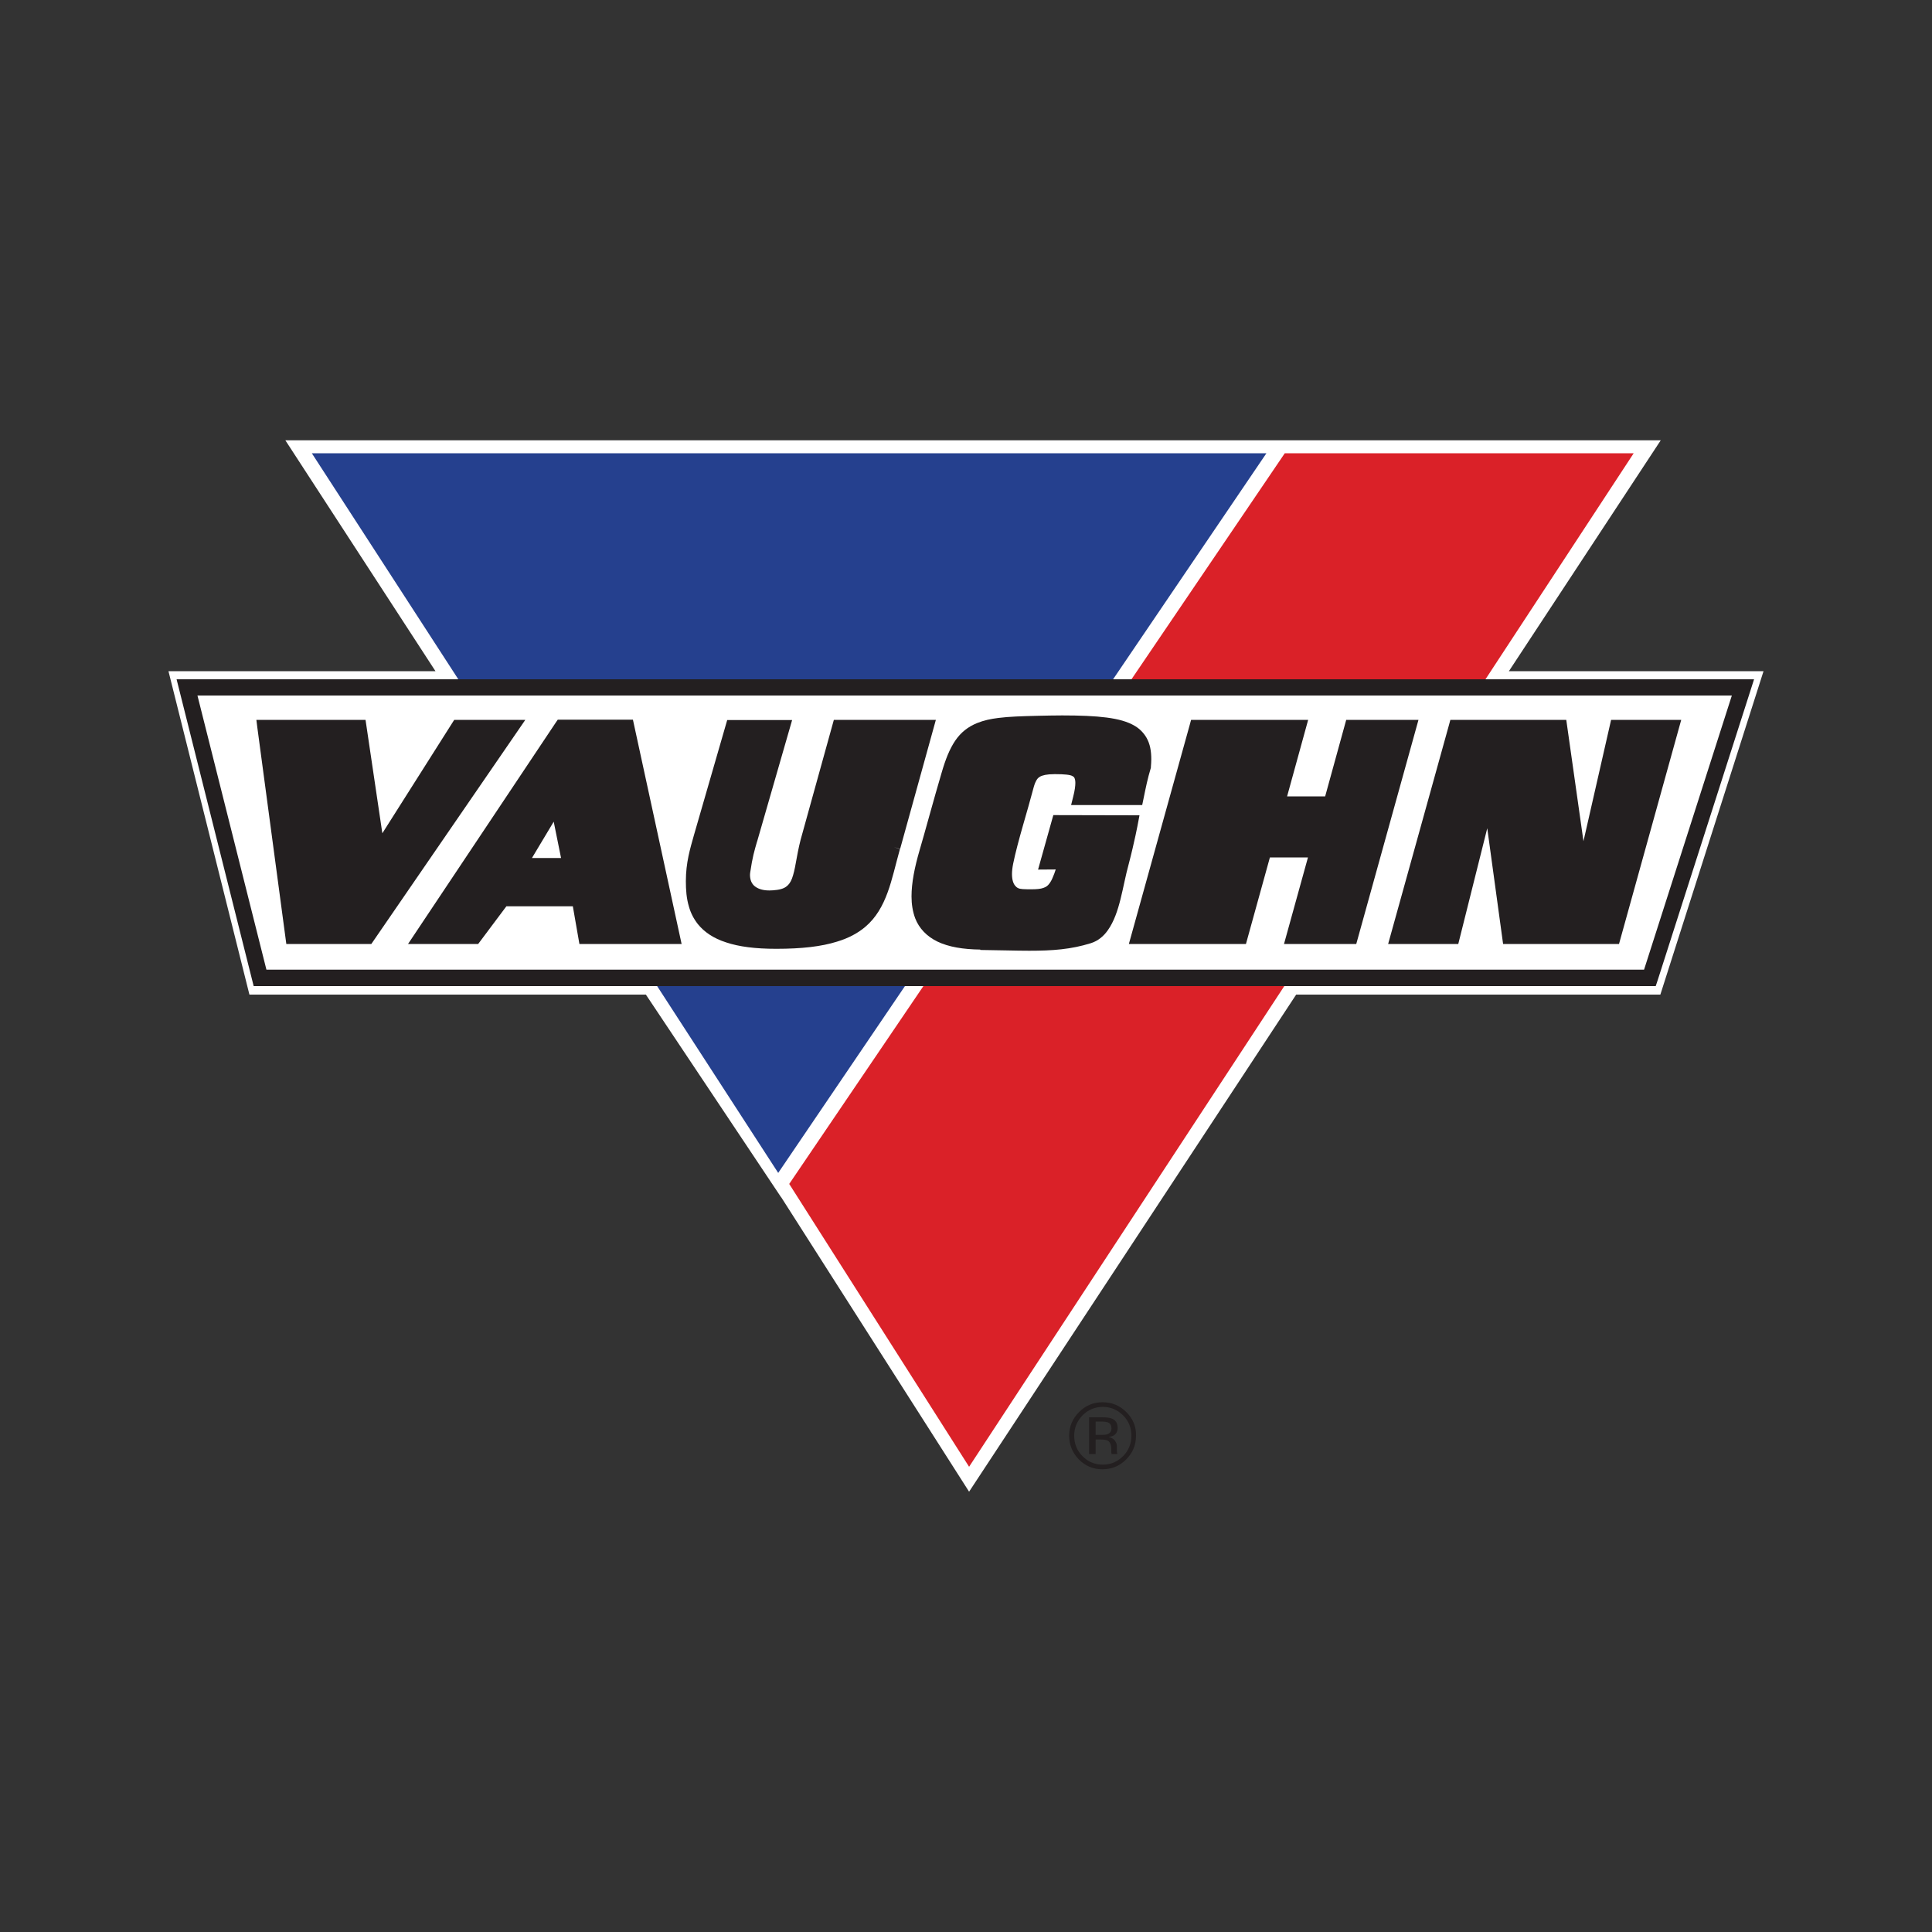 <?xml version="1.0" encoding="utf-8"?>
<!-- Generator: Adobe Illustrator 24.2.0, SVG Export Plug-In . SVG Version: 6.00 Build 0)  -->
<svg version="1.1" id="katman_1" xmlns="http://www.w3.org/2000/svg" xmlns:xlink="http://www.w3.org/1999/xlink" x="0px" y="0px"
	 viewBox="0 0 1000 1000" style="enable-background:new 0 0 1000 1000;" xml:space="preserve">
<rect x="0" y="0" width="1000" height="1000" fill="#333333" stroke="none"/>
<style type="text/css">
	.st0{fill:#FFFFFF;}
	.st1{fill:#25408E;}
	.st2{fill:#DA2128;}
	.st3{fill:#231F20;}
</style>
<g>
	<polyline class="st0" points="901.3,355.8 765.4,355.8 844,236.3 664.4,236.3 583,355.8 573.6,355.8 654.9,236.3 163.2,236.3 
		240.9,355.8 97.9,355.8 135.7,506.4 338.8,506.4 404.4,604.6 471.1,506.4 480.6,506.4 409.1,611.5 501.7,756.6 666.3,506.4 
		853.3,506.4 901.3,355.8 	"/>
	<polyline class="st0" points="901.3,355.8 901.3,347.4 781,347.4 859.6,227.9 659.9,227.9 578.6,347.4 573.6,347.4 573.6,355.8 
		580.5,360.5 670.8,227.9 147.7,227.9 225.4,347.4 87.2,347.4 129.1,514.8 334.3,514.8 404.3,619.7 475.5,514.8 480.6,514.8 
		480.6,506.4 473.6,501.7 399,611.3 501.6,772.1 670.9,514.8 859.4,514.8 912.8,347.4 901.3,347.4 901.3,355.8 893.3,353.2 
		847.1,498 661.8,498 501.8,741.2 419.1,611.6 496.5,498 466.6,498 404.4,589.6 343.3,498 142.3,498 108.7,364.2 256.4,364.2 
		178.7,244.7 639,244.7 557.7,364.2 587.5,364.2 668.8,244.7 828.4,244.7 749.8,364.2 901.3,364.2 901.3,355.8 893.3,353.2 
		901.3,355.8 	"/>
	<polyline class="st1" points="161.4,234.6 655.5,234.6 402.8,607.1 161.4,234.6 	"/>
	<polyline class="st2" points="501.6,759.2 845.6,234.6 665,234.6 408.5,612.8 501.6,759.2 	"/>
	<polyline class="st0" points="854.9,506.9 903.2,355.1 95.8,355.1 133.7,506.9 854.9,506.9 	"/>
	<polyline class="st3" points="854,506.1 858,507.4 907.9,351.6 91.4,351.6 131.3,510.4 857,510.4 858,507.4 854,506.1 854,501.9 
		137.9,501.9 102.2,360 896.4,360 850,504.9 854,506.1 854,501.9 854,506.1 	"/>
	<polyline class="st3" points="136.8,376.1 186.1,376.1 195.8,441.4 237,376.1 265.1,376.1 190.3,485 151.3,485 136.8,376.1 	"/>
	<polyline class="st3" points="136.8,376.1 136.8,379.7 183,379.7 193.7,451.4 239,379.7 258.3,379.7 188.4,481.5 154.4,481.5 
		140.3,375.7 136.8,376.1 136.8,379.7 136.8,376.1 133.2,376.6 148.2,488.6 192.2,488.6 271.9,372.6 235.1,372.6 197.9,431.3 
		189.2,372.6 132.7,372.6 133.2,376.6 136.8,376.1 	"/>
	<path class="st3" d="M462.5,438.4c-8.1,29.3-8.3,49-60.6,49c-37.7,0-43.1-14.2-43.1-31.4c0-9.2,2-15.7,4.1-22.9l16.4-56.9h26.1
		l-16.8,58.3c-1.4,5.2-2.4,8.5-3.6,16.6c-1.2,8,4.4,15,17.8,13c13.9-2.1,10.7-14.5,16-31.7l15.6-56.1h45.4L462.5,438.4"/>
	<path class="st3" d="M462.5,438.4l-3.4-0.9c-2.1,7.4-3.6,14.1-5.5,19.8c-1.4,4.3-3,8-5.2,11.2c-3.2,4.7-7.4,8.4-14.6,11.1
		c-7.2,2.7-17.4,4.2-31.9,4.2c-9.2,0-16.3-0.9-21.7-2.4c-8.1-2.3-12.2-5.7-14.6-9.8c-2.4-4.1-3.2-9.5-3.2-15.7
		c0-8.6,1.9-14.7,3.9-21.9l15.7-54.3h18.7l-15.5,53.7l0,0c-1.4,5.1-2.5,8.7-3.7,17c-0.1,0.9-0.2,1.8-0.2,2.6c0,3.9,1.4,7.8,4.5,10.6
		c3,2.8,7.4,4.3,12.6,4.2c1.6,0,3.3-0.1,5-0.4c4-0.6,7.2-2.1,9.6-4.4c1.8-1.7,2.9-3.9,3.8-6c1.3-3.3,1.9-6.9,2.6-10.9
		c0.7-4,1.5-8.2,2.9-12.9l0,0l14.9-53.6h38l-16,57.7L462.5,438.4l3.4,1l18.5-66.8h-52.8l-16.3,58.8l3.4,1l-3.4-1
		c-2.7,9-3.3,16.7-4.8,21.6c-0.7,2.5-1.6,4.1-2.7,5.2c-1.1,1.1-2.7,2-5.6,2.4c-1.4,0.2-2.8,0.3-4,0.3c-3.9,0-6.3-1.1-7.8-2.4
		c-1.4-1.3-2.1-3-2.2-5.3c0-0.5,0-1,0.1-1.6c1.2-8.1,2.1-11,3.6-16.2l-3.4-0.9l3.4,1l18.1-62.8h-33.6l-17.2,59.5v0
		c-2,7.1-4.2,14.2-4.2,23.9c0,4.5,0.3,8.9,1.6,13.2c0.9,3.2,2.4,6.2,4.6,9c3.3,4.1,8.1,7.4,14.7,9.5c6.6,2.2,15,3.3,25.9,3.3
		c13.3,0,23.4-1.2,31.4-3.7c6-1.8,10.8-4.4,14.6-7.6c5.7-4.8,9.1-11,11.6-17.8c2.5-6.8,4.1-14.3,6.4-22.5L462.5,438.4"/>
	<path class="st3" d="M507.4,488.1c-34.9-0.4-36.5-18.4-28.3-46.9c2.2-7.8,7.5-27.1,11.4-40.1c7.1-24,14.2-26.2,46.2-26.9
		c46.1-1,56.7,2.3,55.1,22.6c-1.6,5.5-2.6,10-3.9,16.4h-29.3c3.5-14.8-1-16.1-13.3-16.1c-11.3,0.1-12.8,4-14.7,11.7
		c-1.9,7.6-7.7,26.2-10,37.5c-2.3,11,1.3,17.1,8.4,17.4c14.8,0.7,17.6-1,21.9-17.4l-9,0.1l5.9-21.1l37.6,0.1c0,0-1.7,9.2-4.8,21.3
		c-3.9,15-5.5,34.4-17.1,38C548,489.6,534.8,488.5,507.4,488.1"/>
	<path class="st3" d="M507.4,488.1l0-3.6c-11.7-0.1-19-2.4-23.1-5.7c-2.1-1.7-3.4-3.6-4.4-6c-0.9-2.4-1.4-5.3-1.4-8.6
		c0-6,1.5-13.5,4-22c2.3-7.8,7.5-27.1,11.3-40.1c1.7-5.9,3.4-10.2,5.4-13.4c1.4-2.4,3-4.1,4.8-5.4c2.7-2,6.3-3.3,11.6-4.2
		c5.3-0.8,12.2-1.2,21.2-1.4c4.6-0.1,8.8-0.1,12.7-0.1c16.3,0,26.7,1.1,32.1,3.5c2.7,1.2,4.2,2.6,5.2,4.3c1,1.8,1.6,4.2,1.6,7.7
		c0,1,0,2.1-0.1,3.3l3.6,0.3l-3.4-1c-1.7,5.6-2.7,10.3-3.9,16.7l3.5,0.7v-3.6h-29.3v3.6l3.5,0.8c0.8-3.4,1.3-6.3,1.3-8.8
		c0-2.2-0.3-4.2-1.3-6c-0.7-1.3-1.7-2.5-2.9-3.3c-1.8-1.2-3.8-1.7-6-2.1c-2.2-0.3-4.5-0.4-7.1-0.4h-0.8c-3,0-5.5,0.3-7.7,0.9
		c-3.3,0.9-5.9,2.9-7.4,5.4c-1.5,2.5-2.2,5.1-3,8.1l0-0.1l0,0.1c-0.9,3.7-2.9,10.2-4.8,17.3c-2,7.1-4,14.6-5.2,20.4
		c-0.5,2.4-0.7,4.7-0.7,6.8c0,4.1,1,7.8,3.2,10.5c2.2,2.8,5.7,4.3,9.3,4.4c1.7,0.1,3.2,0.1,4.6,0.1c2.9,0,5.4-0.2,7.7-0.8
		c1.7-0.5,3.4-1.2,4.8-2.4c2.2-1.7,3.7-4,4.9-6.7c1.2-2.8,2.3-6.1,3.4-10.3l1.2-4.5l-9,0.1l3.9-13.9l34.9,0.1l0-3.6l-3.5-0.6
		c0,0-0.1,0.5-0.3,1.6c-0.6,3.1-2.1,10.5-4.5,19.4c-2,7.7-3.4,16.3-5.6,23.1c-1.1,3.4-2.4,6.3-3.9,8.4c-1.5,2.1-3.1,3.4-5.2,4
		c-9.3,2.9-17.7,3.6-29.7,3.6c-7,0-15.1-0.2-25.2-0.3L507.4,488.1l0,3.6c10,0.1,18.2,0.4,25.3,0.4c12.2,0,21.6-0.7,31.9-3.9
		c3.8-1.2,6.7-3.7,8.8-6.7c3.2-4.5,5.1-10.2,6.6-16.2c1.5-6,2.6-12.2,4.1-17.6c3.2-12.2,4.9-21.5,4.9-21.5l0.8-4.2l-44.6-0.1
		l-7.9,28.2l13.8-0.1l0-3.6l-3.4-0.9c-0.9,3.6-1.8,6.4-2.7,8.4c-0.6,1.6-1.3,2.7-1.9,3.5c-0.9,1.2-1.7,1.7-3.1,2.2
		c-1.4,0.5-3.4,0.7-6.3,0.7c-1.3,0-2.7,0-4.3-0.1c-2.1-0.1-3.1-0.7-4-1.8c-0.9-1.1-1.6-3-1.6-6c0-1.5,0.2-3.3,0.6-5.3
		c1.1-5.5,3.1-12.9,5.1-19.9c2-7,3.9-13.5,4.9-17.4l0,0.2l0-0.2c0.5-1.9,0.9-3.4,1.4-4.6c0.8-1.8,1.3-2.5,2.5-3.2
		c1.2-0.7,3.5-1.3,7.4-1.3l0.7,0c4.4,0,7.6,0.3,8.7,1c0.6,0.3,0.8,0.5,1,0.9c0.2,0.4,0.5,1.2,0.5,2.6c0,1.6-0.3,4-1.1,7.1l-1.1,4.4
		h36.8l0.6-2.9c1.3-6.4,2.2-10.8,3.8-16.1l0.1-0.4l0-0.4c0.1-1.3,0.2-2.6,0.2-3.9c0-4.2-0.6-7.9-2.5-11.2c-1.4-2.4-3.4-4.5-5.9-6
		c-3.8-2.3-8.6-3.6-14.7-4.4c-6.1-0.8-13.7-1.1-23-1.1c-4,0-8.2,0.1-12.9,0.2c-8.1,0.2-14.6,0.4-20.1,1.1c-4.1,0.5-7.7,1.3-10.9,2.6
		c-4.8,1.9-8.6,4.9-11.5,9.2c-2.9,4.3-5,9.6-7,16.5c-3.9,13.1-9.1,32.4-11.4,40.1c-2.6,8.9-4.2,16.9-4.2,24c0,4,0.6,7.8,1.9,11.3
		c2,5.2,6,9.4,11.6,12.1c5.7,2.7,13,4,22.4,4.1L507.4,488.1"/>
	<polyline class="st3" points="619.3,376.1 672.4,376.1 661.5,415.8 688.6,415.8 699.5,376.1 729.5,376.1 699.3,485 669.3,485 
		681.7,440.2 654.6,440.2 642.2,485 589,485 619.3,376.1 	"/>
	<polyline class="st3" points="619.3,376.1 619.3,379.7 667.7,379.7 656.8,419.4 691.3,419.4 702.3,379.7 724.8,379.7 696.6,481.5 
		674,481.5 686.4,436.6 651.9,436.6 639.5,481.5 593.7,481.5 622.7,377.1 619.3,376.1 619.3,379.7 619.3,376.1 615.8,375.2 
		584.3,488.6 644.9,488.6 657.3,443.8 677,443.8 664.6,488.6 702,488.6 734.2,372.6 696.8,372.6 685.9,412.2 666.2,412.2 
		677.1,372.6 616.5,372.6 615.8,375.2 619.3,376.1 	"/>
	<polyline class="st3" points="753.4,376.1 807.6,376.1 818.7,455.1 836.8,376.1 865.5,376.1 835.3,485 781.1,485 770.9,409.9 
		752,485 723.2,485 753.4,376.1 	"/>
	<polyline class="st3" points="753.4,376.1 753.4,379.7 804.5,379.7 815.2,455.6 822.2,455.9 839.6,379.7 860.8,379.7 832.6,481.5 
		784.2,481.5 774.4,409.5 767.4,409.1 749.2,481.5 727.9,481.5 756.9,377.1 753.4,376.1 753.4,379.7 753.4,376.1 750,375.2 
		718.5,488.6 754.8,488.6 769.8,428.7 778,488.6 838,488.6 870.2,372.6 833.9,372.6 819.6,435.4 810.7,372.6 750.7,372.6 750,375.2 
		753.4,376.1 	"/>
	<path class="st3" d="M269,447.7h25.7l-6.4-32.2L269,447.7 M290.6,376.1h34.2L348.4,485h-45.5l-3.4-19.5h-39.2L245.7,485h-27.9
		L290.6,376.1z"/>
	<path class="st3" d="M269,447.7v3.6h30l-9.1-45.6l-27.2,45.6h6.3V447.7l3.1,1.8l14.5-24.2l3.8,18.8H269V447.7l3.1,1.8L269,447.7
		 M290.6,376.1v3.6h31.3l22.1,101.8h-38.1l-3.4-19.5h-44l-14.6,19.5h-19.4l69-103.3L290.6,376.1v3.6V376.1l-3-2l-76.4,114.5h36.3
		l14.6-19.5h34.4l3.4,19.5h52.9l-25.2-116.1h-38.9l-1.1,1.6L290.6,376.1z"/>
	<path class="st3" d="M563.8,752.6h3.3v-7.5h2.6c1.8,0,3,0.2,3.7,0.6c1.2,0.7,1.8,2.2,1.8,4.4v1.5l0.1,0.6l0,0.2l0,0.2h3.1l-0.1-0.2
		c-0.1-0.2-0.1-0.5-0.2-1c0-0.5,0-1,0-1.4v-1.4c0-1-0.3-1.9-1-2.9c-0.7-1-1.8-1.6-3.3-1.9c1.2-0.2,2.1-0.5,2.8-0.9
		c1.2-0.8,1.9-2.1,1.9-3.8c0-2.4-1-4-2.9-4.8c-1.1-0.5-2.8-0.7-5.2-0.7h-6.7V752.6 M573.3,742.3c-0.7,0.3-1.8,0.4-3.2,0.4h-3v-6.9
		h2.9c1.9,0,3.2,0.2,4,0.7c0.8,0.5,1.3,1.4,1.3,2.8C575.3,740.8,574.6,741.8,573.3,742.3z M583,730.9c-3.4-3.4-7.5-5.1-12.3-5.1
		c-4.8,0-8.8,1.7-12.2,5.1c-3.4,3.4-5.1,7.5-5.1,12.2c0,4.8,1.7,8.9,5,12.3c3.4,3.4,7.4,5.1,12.2,5.1c4.8,0,8.9-1.7,12.3-5.1
		c3.4-3.4,5.1-7.5,5.1-12.3C588.1,738.3,586.4,734.3,583,730.9z M581.3,732.6c2.9,2.9,4.3,6.4,4.3,10.5c0,4.1-1.4,7.7-4.3,10.6
		s-6.4,4.4-10.5,4.4c-4.1,0-7.7-1.5-10.5-4.4c-2.9-2.9-4.3-6.5-4.3-10.6c0-4.1,1.5-7.6,4.3-10.5c2.9-2.9,6.4-4.4,10.5-4.4
		C574.9,728.2,578.4,729.7,581.3,732.6z"/>
</g>
</svg>
